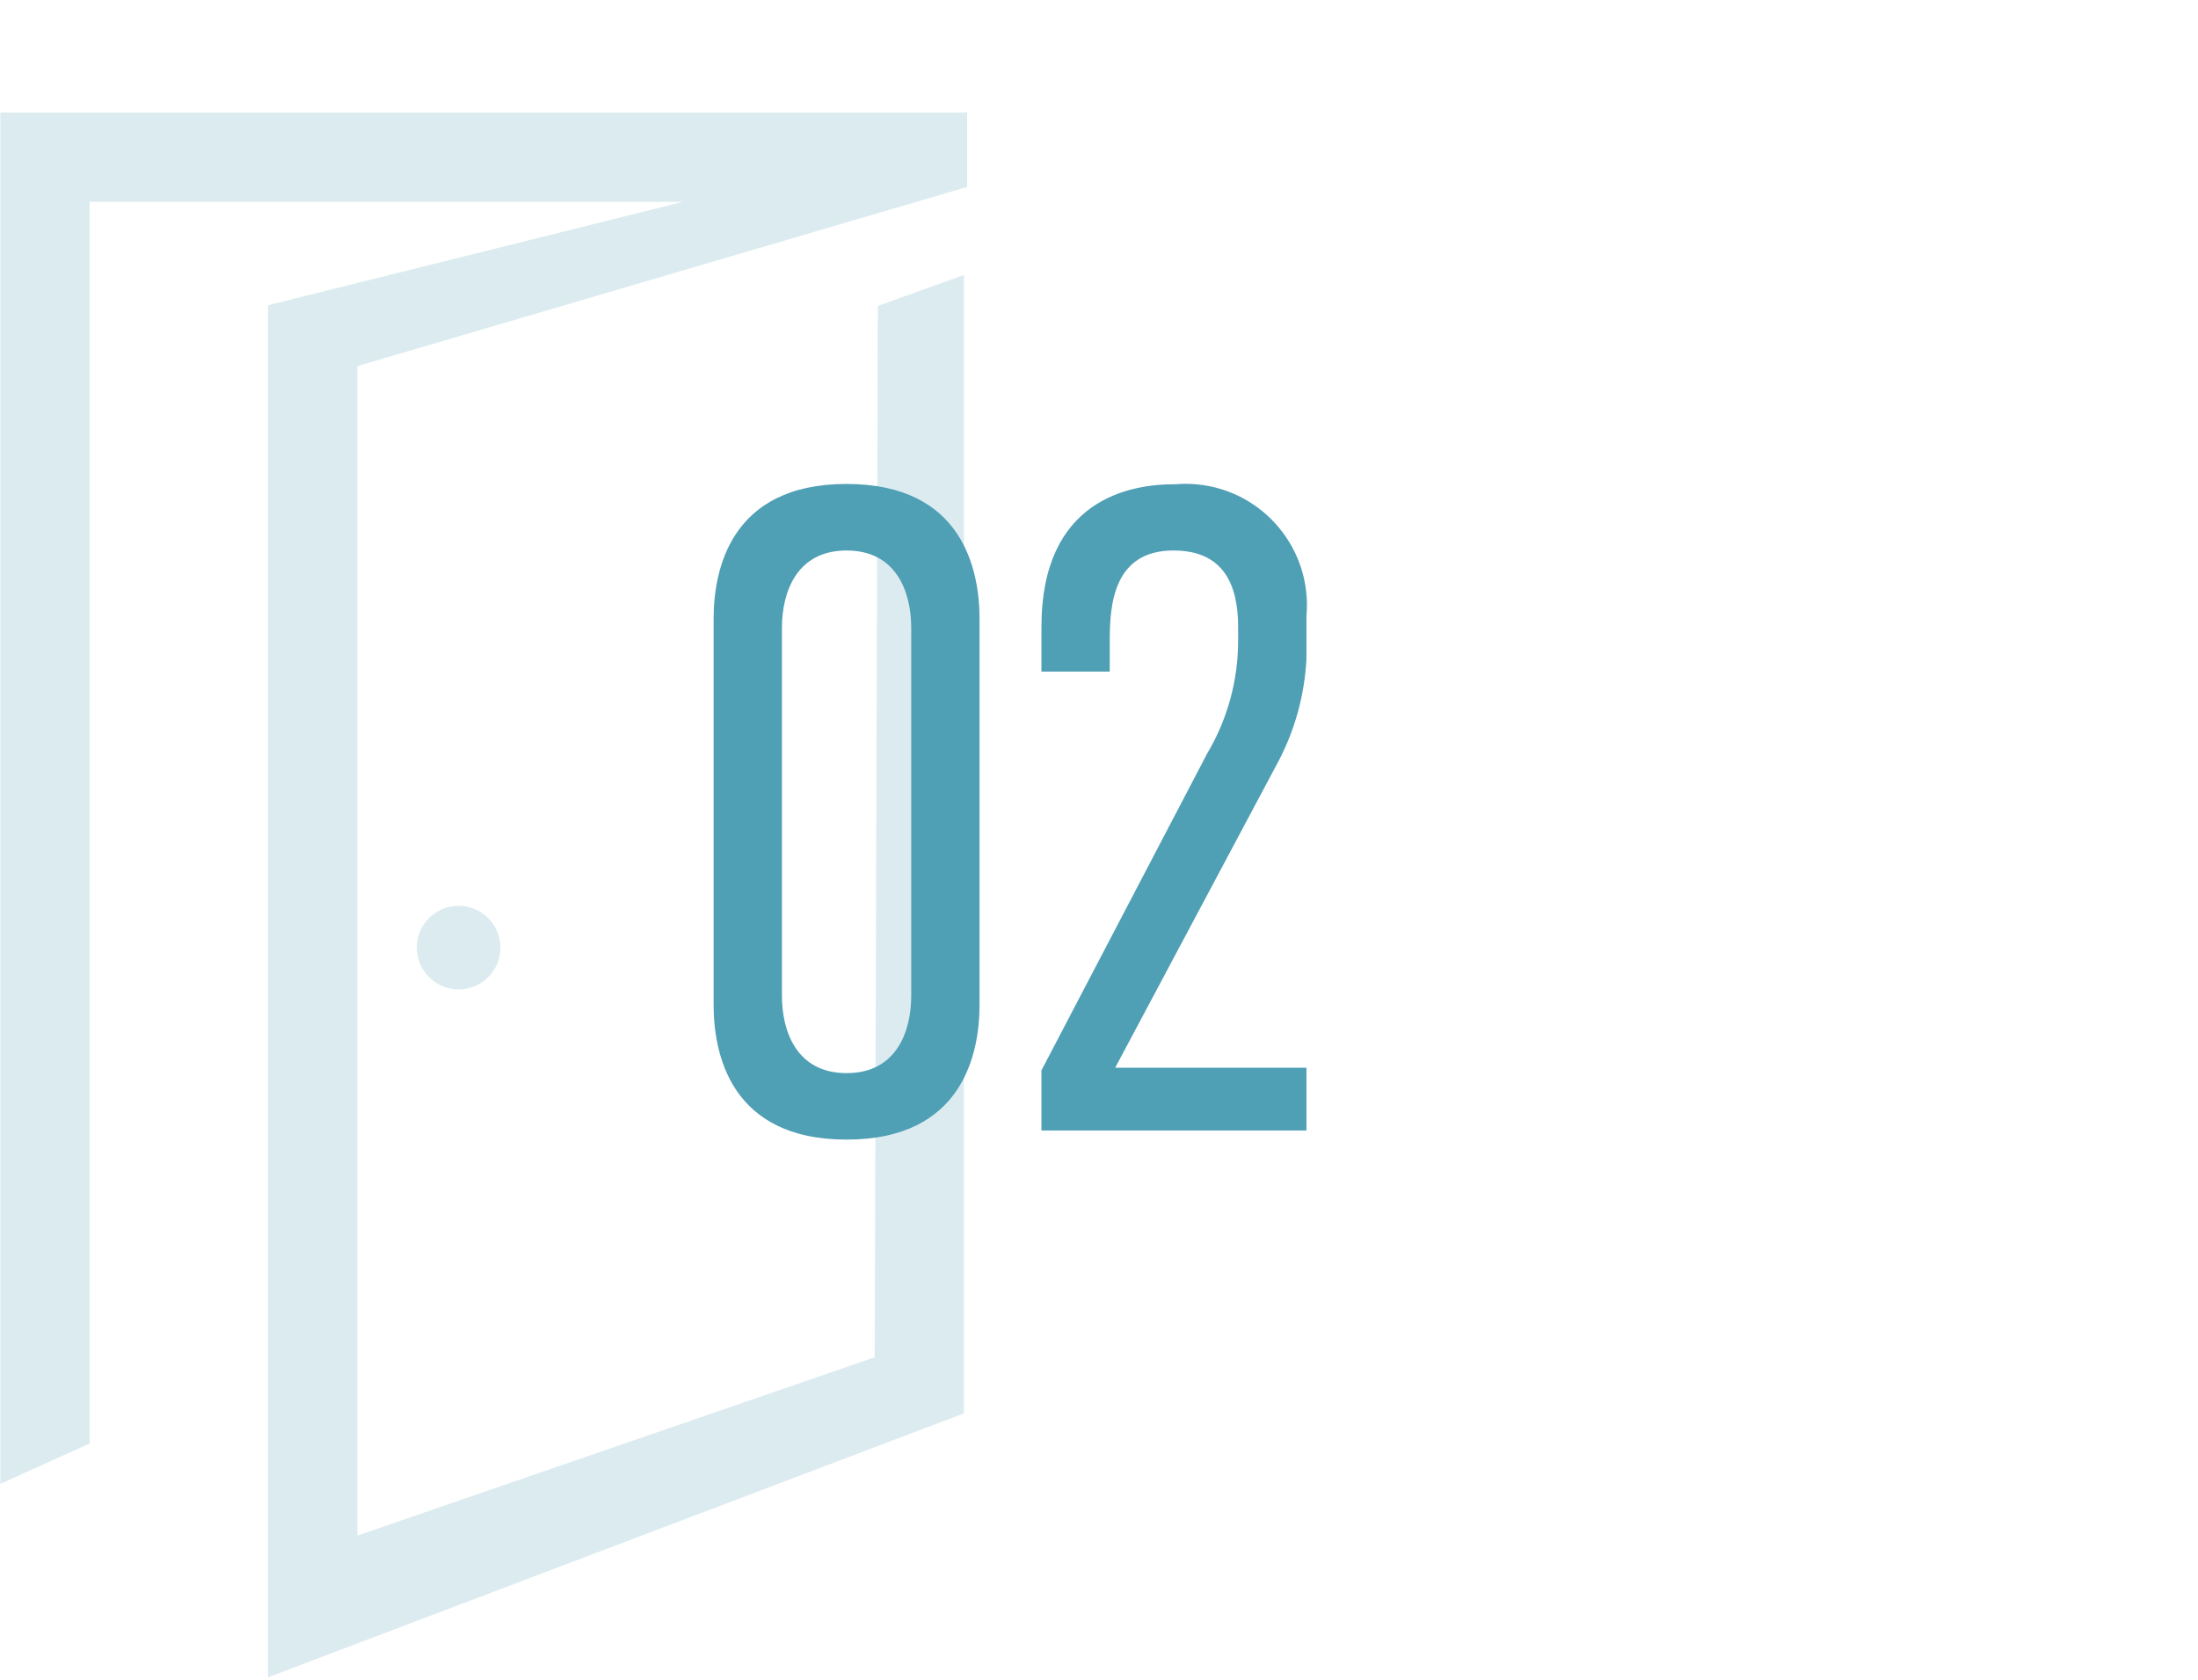 <?xml version="1.0" encoding="UTF-8"?>
<svg id="_レイヤー_1" data-name=" レイヤー 1" xmlns="http://www.w3.org/2000/svg" width="70" height="53.498" xmlns:xlink="http://www.w3.org/1999/xlink" version="1.1" viewBox="0 0 70 53.498">
  <defs>
    <style>
      .cls-1 {
        clip-path: url(#clippath);
      }

      .cls-2 {
        fill: none;
      }

      .cls-2, .cls-3 {
        stroke-width: 0px;
      }

      .cls-3 {
        fill: #4f9fb5;
      }

      .cls-4 {
        opacity: .204;
      }
    </style>
    <clipPath id="clippath">
      <rect class="cls-2" x=".012" y="3.586" width="30.787" height="49.839"/>
    </clipPath>
  </defs>
  <g id="_グループ_6669" data-name=" グループ 6669">
    <path id="_パス_8875" data-name=" パス 8875" class="cls-3" d="M31.195,19.706c0-1.537-.522-4.292-4.234-4.292s-4.234,2.757-4.234,4.292v12.3c0,1.535.522,4.29,4.234,4.29s4.234-2.755,4.234-4.29c0,0,0-12.3,0-12.3ZM29.02,31.714c0,1.131-.464,2.465-2.059,2.465s-2.059-1.334-2.059-2.465v-11.716c0-1.131.464-2.465,2.059-2.465s2.059,1.334,2.059,2.465c0,0,0,11.716 0,11.716ZM33.167,21.39h2.175v-1.015c0-1.16.145-2.842,2.03-2.842,1.624,0,2.059,1.131,2.059,2.436v.464c-.004,1.256-.345,2.487-.986,3.567l-5.278,10.092v1.914h8.439v-2h-6.09l5.22-9.8c.517-.999.813-2.096.87-3.219v-1.363c.193-2.125-1.373-4.005-3.498-4.198-.225-.021-.452-.021-.678-.002-1.449-.008-4.263.482-4.263,4.545v1.421Z"/>
  </g>
  <g id="_グループ_6738" data-name=" グループ 6738">
    <g id="_グループ_6726" data-name=" グループ 6726" class="cls-4">
      <path id="_パス_8891" data-name=" パス 8891" class="cls-3" d="M.012,3.586v43.673l2.842-1.282V6.428h18.9l-13.216,3.293v43.7l22.16-8.406V8.759l-2.741.984-.1,33.487-16.477,5.679V11.66l19.42-5.706v-2.368H.012Z"/>
      <g id="_グループ_6698" data-name=" グループ 6698">
        <g class="cls-1">
          <g id="_グループ_6697" data-name=" グループ 6697">
            <path id="_パス_8892" data-name=" パス 8892" class="cls-3" d="M15.936,30.182c0,.735-.596,1.331-1.331,1.331s-1.331-.596-1.331-1.331c0-.735.596-1.331,1.331-1.331.735,0,1.331.596,1.331,1.331h0"/>
          </g>
        </g>
      </g>
    </g>
  </g>
</svg>